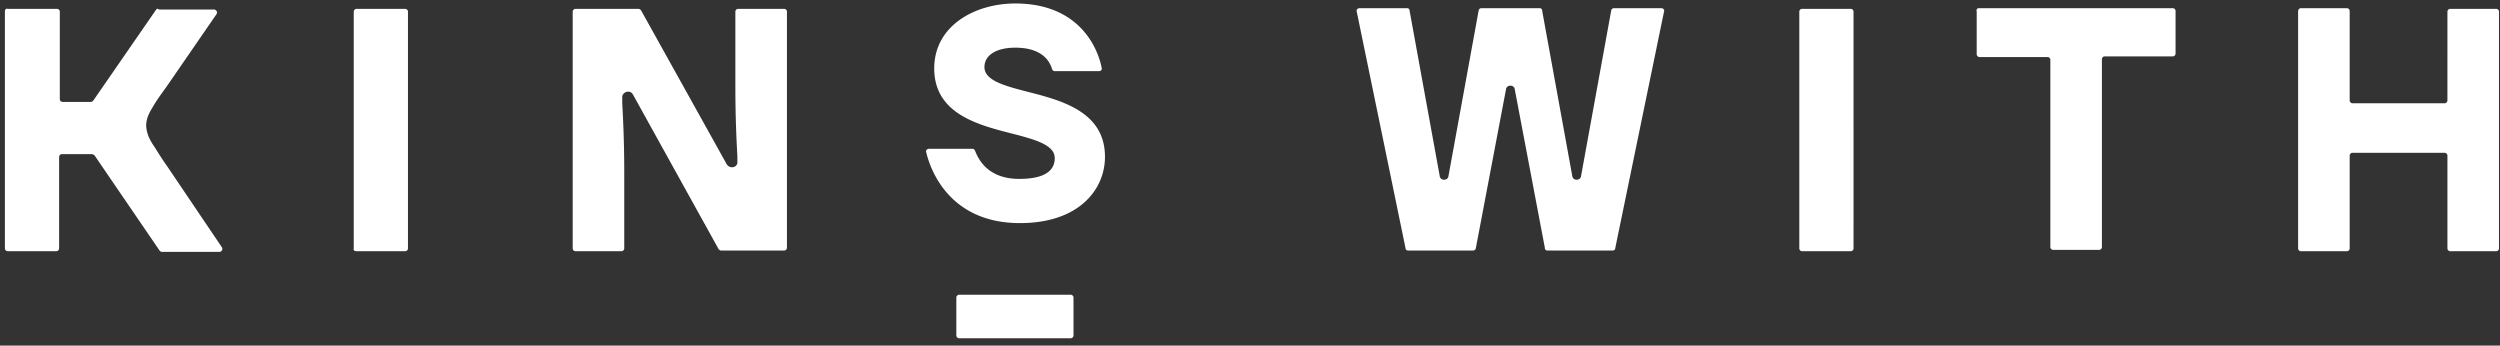 <svg width="217" height="30" fill="none" xmlns="http://www.w3.org/2000/svg"><rect width="100%" height="100%" fill="#333333" stroke="none"/><g clip-path="url(#clip0_1633_5655)" fill="#fff"><path d="M171.752.709h16.854c.116 0 .233.116.233.232v3.72c0 .116-.117.232-.233.232h-5.928c-.116 0-.232.117-.232.233v16.33a.25.25 0 01-.233.233h-4.01a.25.25 0 01-.232-.232V5.184a.25.25 0 00-.233-.232h-5.928c-.116 0-.232-.117-.232-.233V.999c-.058-.174.058-.29.174-.29zm27.957 0h4.01c.116 0 .233.116.233.232V8.73c0 .116.116.233.232.233h8.02c.116 0 .233-.117.233-.233V1a.25.25 0 01.232-.232h4.01a.25.25 0 01.233.233v20.573c0 .116-.117.232-.233.232h-4.01a.25.25 0 01-.232-.232v-8.078a.25.25 0 00-.233-.233h-8.02c-.116 0-.232.116-.232.233v8.078c0 .116-.117.232-.233.232h-4.01a.25.25 0 01-.232-.232V1c0-.175.116-.291.232-.291zm-77.587 0c.116 0 .233.058.233.232l2.615 14.355c.058.407.697.407.755 0L128.341.941a.25.25 0 01.232-.232h5.056c.117 0 .233.058.233.232l2.615 14.355c.058.407.697.407.756 0L139.848.941a.25.25 0 01.232-.232h4.127c.174 0 .29.174.232.29l-4.242 20.574c0 .116-.117.174-.233.174h-5.637c-.116 0-.233-.058-.233-.232L131.479 7.74c-.058-.407-.697-.407-.755 0l-2.616 13.774a.25.25 0 01-.232.232h-5.638c-.116 0-.232-.058-.232-.174L117.763 1c-.058-.175.117-.291.233-.291h4.126zM30.937 21.806h4.243a.25.25 0 00.232-.233V1a.25.25 0 00-.232-.232h-4.243a.25.25 0 00-.232.232v20.573c-.058.117.058.233.232.233zm125.475 0h4.243c.116 0 .232-.116.232-.233V1a.25.25 0 00-.232-.232h-4.243a.25.25 0 00-.232.232v20.573c0 .117.116.233.232.233zM63.076 14.25L55.636.885c-.057-.058-.115-.116-.232-.116h-5.463A.25.25 0 0049.71 1v20.573a.25.25 0 00.232.233h4.01a.25.25 0 00.233-.233v-6.625c0-1.976-.058-3.952-.174-5.986v-.465c-.058-.523.697-.755.93-.29l7.438 13.424c.059.059.117.117.233.117h5.463a.25.25 0 00.232-.233V1a.25.25 0 00-.232-.232h-4.01A.25.25 0 0063.83 1v6.567c0 1.976.058 3.952.175 5.986v.465c.058.523-.64.698-.93.233zm26.152-6.276c-2.034-.523-3.778-.988-3.778-2.15 0-1.046 1.046-1.686 2.674-1.686 2.44 0 3.022 1.279 3.196 1.86.058.116.116.175.232.175h3.836c.174 0 .29-.117.233-.291-.233-1.279-1.628-5.58-7.497-5.58-3.487 0-7.033 1.919-7.033 5.638 0 3.894 3.72 4.882 6.684 5.637 2.034.523 3.777.988 3.777 2.15 0 1.512-1.685 1.802-3.08 1.802-2.847 0-3.603-1.86-3.835-2.44-.059-.117-.117-.175-.233-.175h-3.778c-.174 0-.29.174-.232.29.29 1.28 1.86 6.161 8.136 6.161 5.115 0 7.381-2.906 7.381-5.754 0-3.893-3.72-4.881-6.683-5.637zM83.242 29.36h9.706a.25.25 0 00.232-.232v-3.313a.25.25 0 00-.232-.232h-9.706a.25.25 0 00-.232.233v3.312a.25.25 0 00.232.233zM13.56.826L8.097 8.73c-.058.058-.116.116-.232.116H5.424a.25.25 0 01-.233-.232V1A.25.25 0 004.96.768H.66C.541.71.425.826.425 1.001v20.573a.25.25 0 00.232.232H4.9a.25.25 0 00.232-.232v-7.962a.25.25 0 01.233-.233H7.98a.44.44 0 01.232.117l5.638 8.252c.058.058.116.116.232.116h4.94c.233 0 .349-.232.233-.406l-4.708-6.974a27.851 27.851 0 01-1.104-1.686c-.407-.581-.698-1.104-.756-1.86 0-.755.35-1.278.698-1.86.349-.58.755-1.103 1.162-1.685l4.243-6.16c.116-.174 0-.407-.233-.407h-4.765c-.117-.116-.175-.058-.233 0z"/></g><defs><clipPath id="clip0_1633_5655"><path fill="#fff" transform="translate(.426 .303)" d="M0 0h216.543v29.058H0z"/></clipPath></defs></svg>